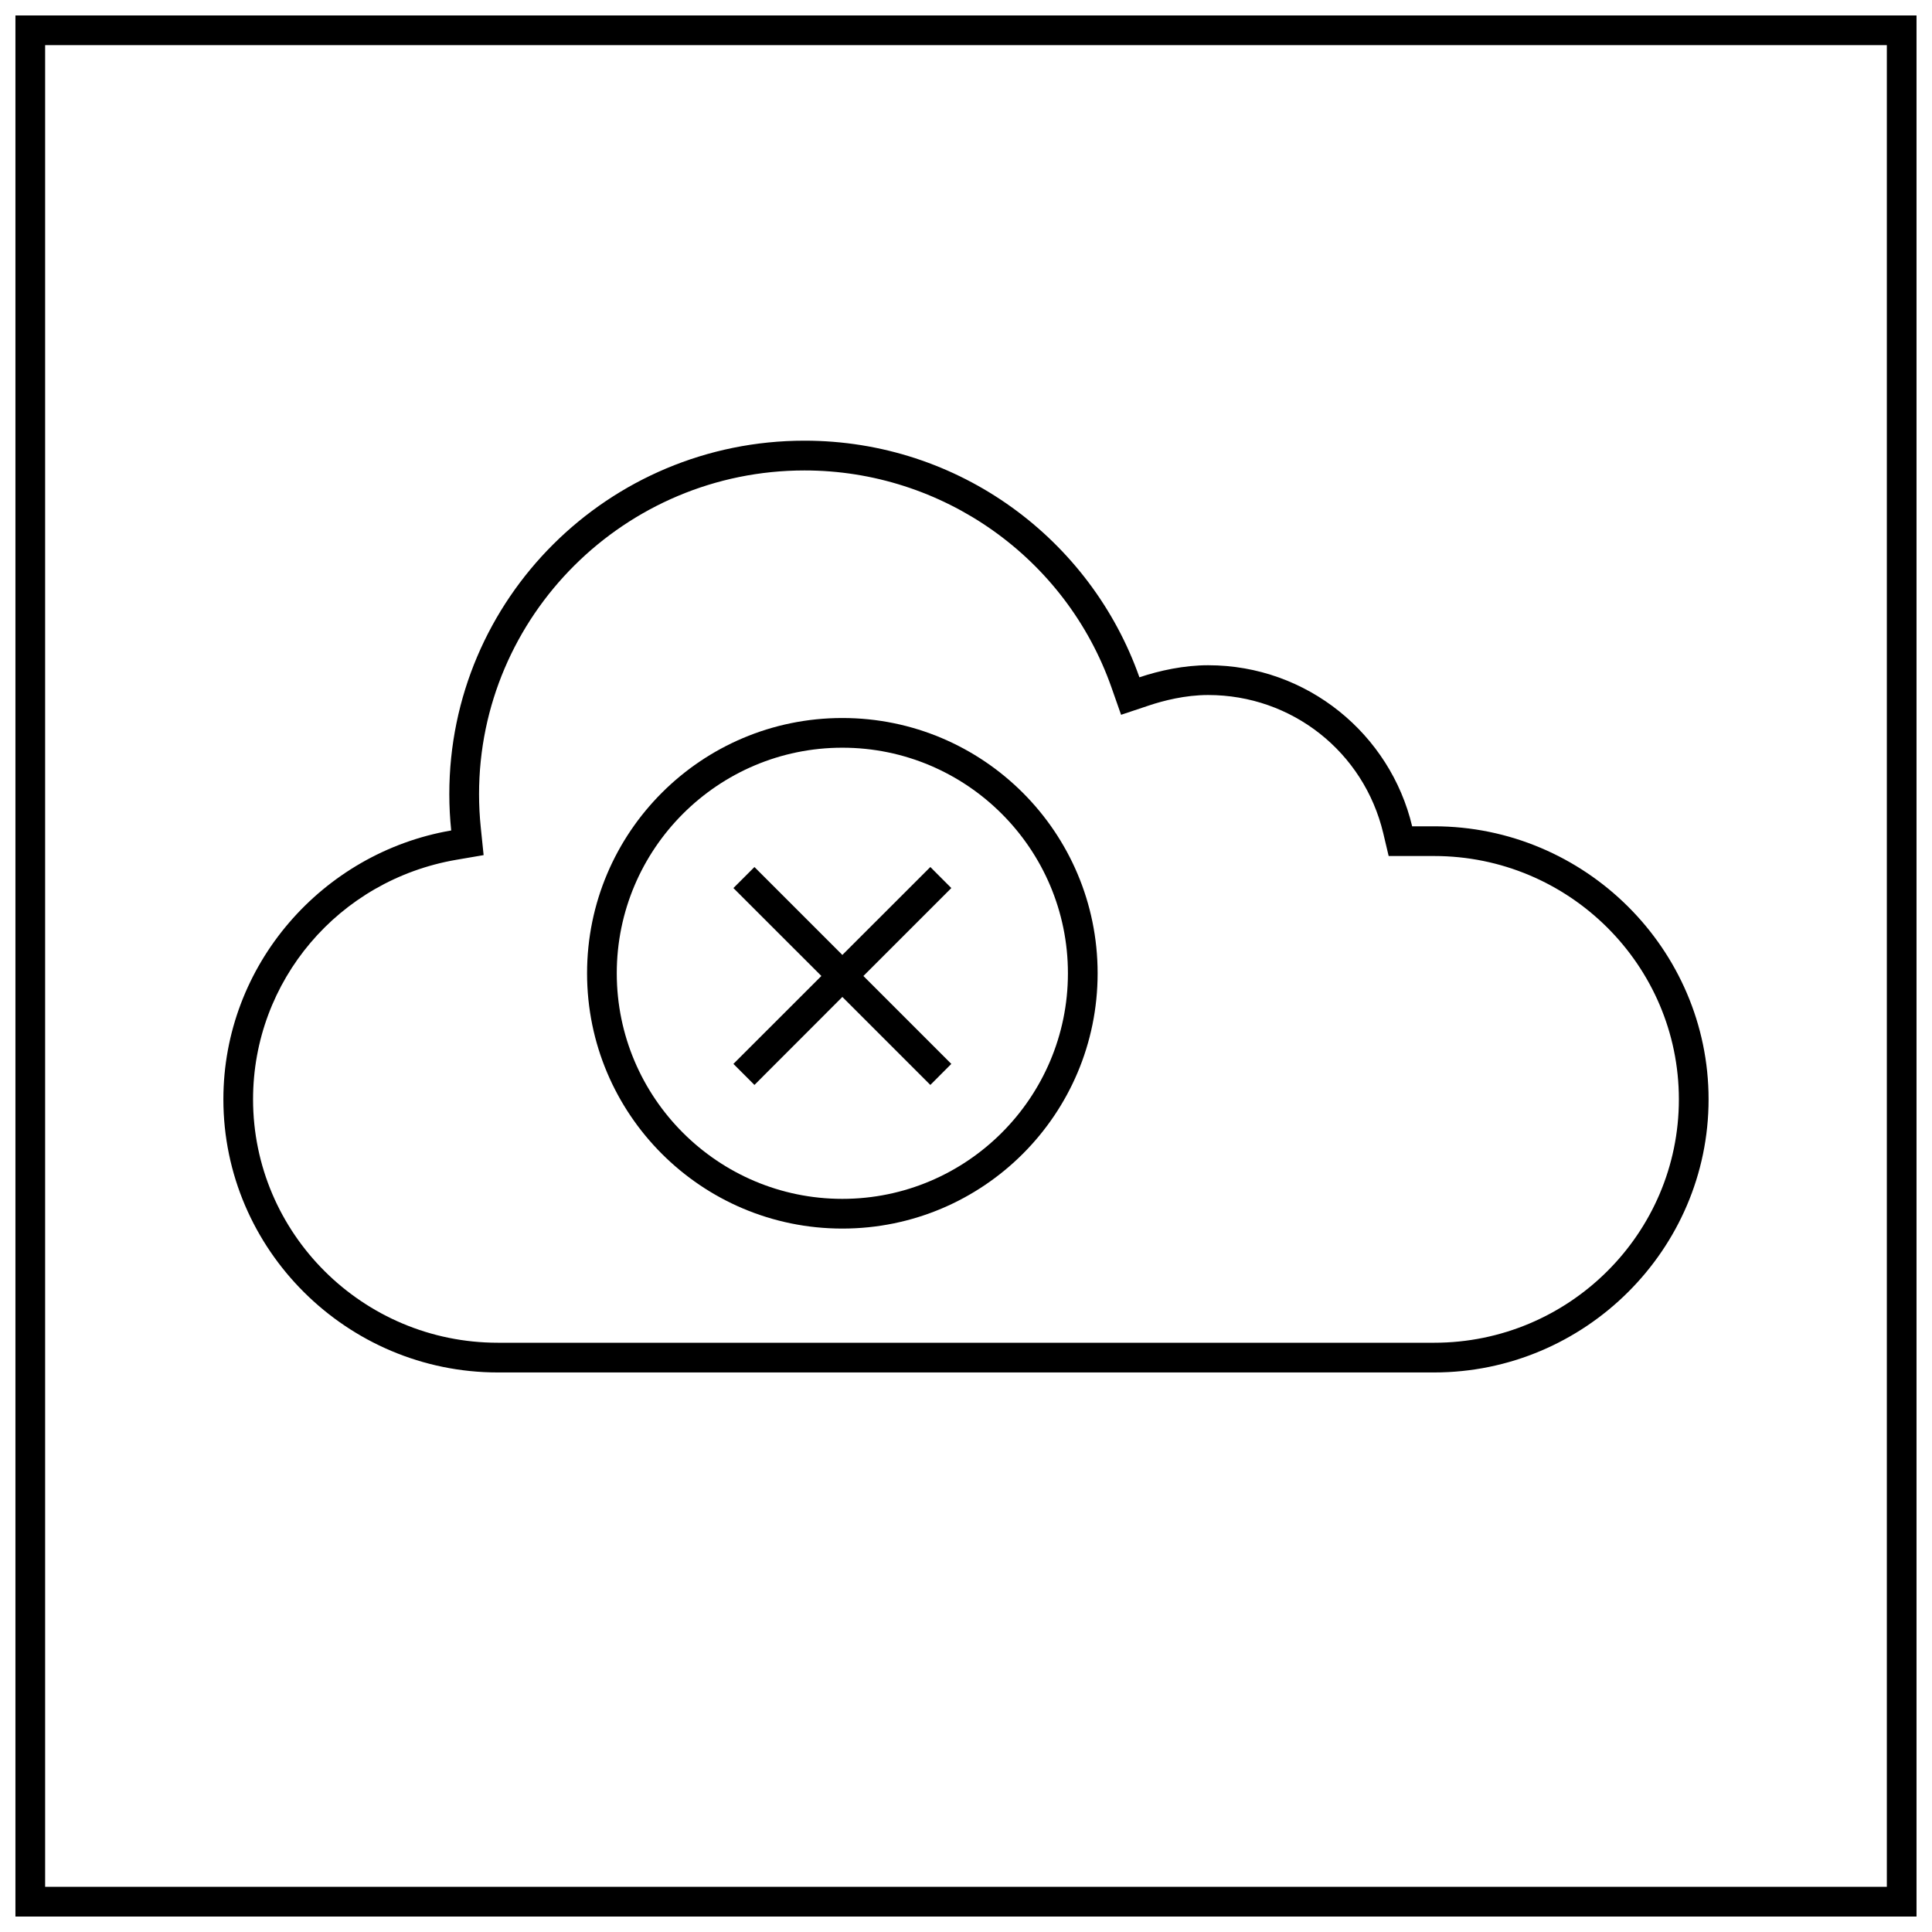 <?xml version="1.0" encoding="UTF-8"?>
<!-- Uploaded to: SVG Repo, www.svgrepo.com, Generator: SVG Repo Mixer Tools -->
<svg width="800px" height="800px" version="1.1" viewBox="144 144 512 512" xmlns="http://www.w3.org/2000/svg">
 <defs>
  <clipPath id="a">
   <path d="m148.09 148.09h503.81v503.81h-503.81z"/>
  </clipPath>
 </defs>
 <path d="m524.06 362.98h-5.824c-5.793-24.387-27.773-42.684-54.066-42.684-6.391 0-12.863 1.402-18.215 3.195-12.863-36.496-47.688-62.707-88.75-62.707-51.988 0-94.133 41.941-94.133 93.66 0 3.258 0.172 6.473 0.504 9.637-34.168 5.891-60.379 35.645-60.379 71.258 0 39.801 32.73 72.375 72.738 72.375h248.12c40.004 0 72.738-32.574 72.738-72.375s-32.734-72.359-72.738-72.359zm0 136.86h-248.13c-35.77 0-64.867-28.938-64.867-64.504 0-31.41 22.656-58.109 53.859-63.48l7.242-1.242-0.754-7.32c-0.301-2.898-0.457-5.856-0.457-8.832 0-47.312 38.699-85.789 86.262-85.789 36.527 0 69.211 23.082 81.316 57.449l2.566 7.305 7.352-2.457c3.809-1.273 9.621-2.785 15.711-2.785 22.199 0 41.281 15.066 46.414 36.621l1.434 6.047h12.043c35.77 0 64.867 28.938 64.867 64.488 0.004 35.562-29.09 64.5-64.859 64.5z"/>
 <path d="m367.23 334.28c-37.359 0-67.652 30.293-67.652 67.652s30.293 67.652 67.652 67.652 67.652-30.293 67.652-67.652-30.289-67.652-67.652-67.652zm0 127.43c-32.969 0-59.781-26.812-59.781-59.781s26.812-59.781 59.781-59.781 59.781 26.812 59.781 59.781-26.812 59.781-59.781 59.781z"/>
 <path d="m390.55 373.77-23.316 23.301-23.301-23.301-5.574 5.574 23.316 23.301-23.316 23.301 5.574 5.574 23.301-23.32 23.316 23.32 5.559-5.574-23.301-23.301 23.301-23.301z"/>
 <g clip-path="url(#a)">
  <path d="m148.09 651.9h503.81v-503.81h-503.81zm7.871-495.94h488.07v488.07h-488.07z"/>
 </g>
</svg>